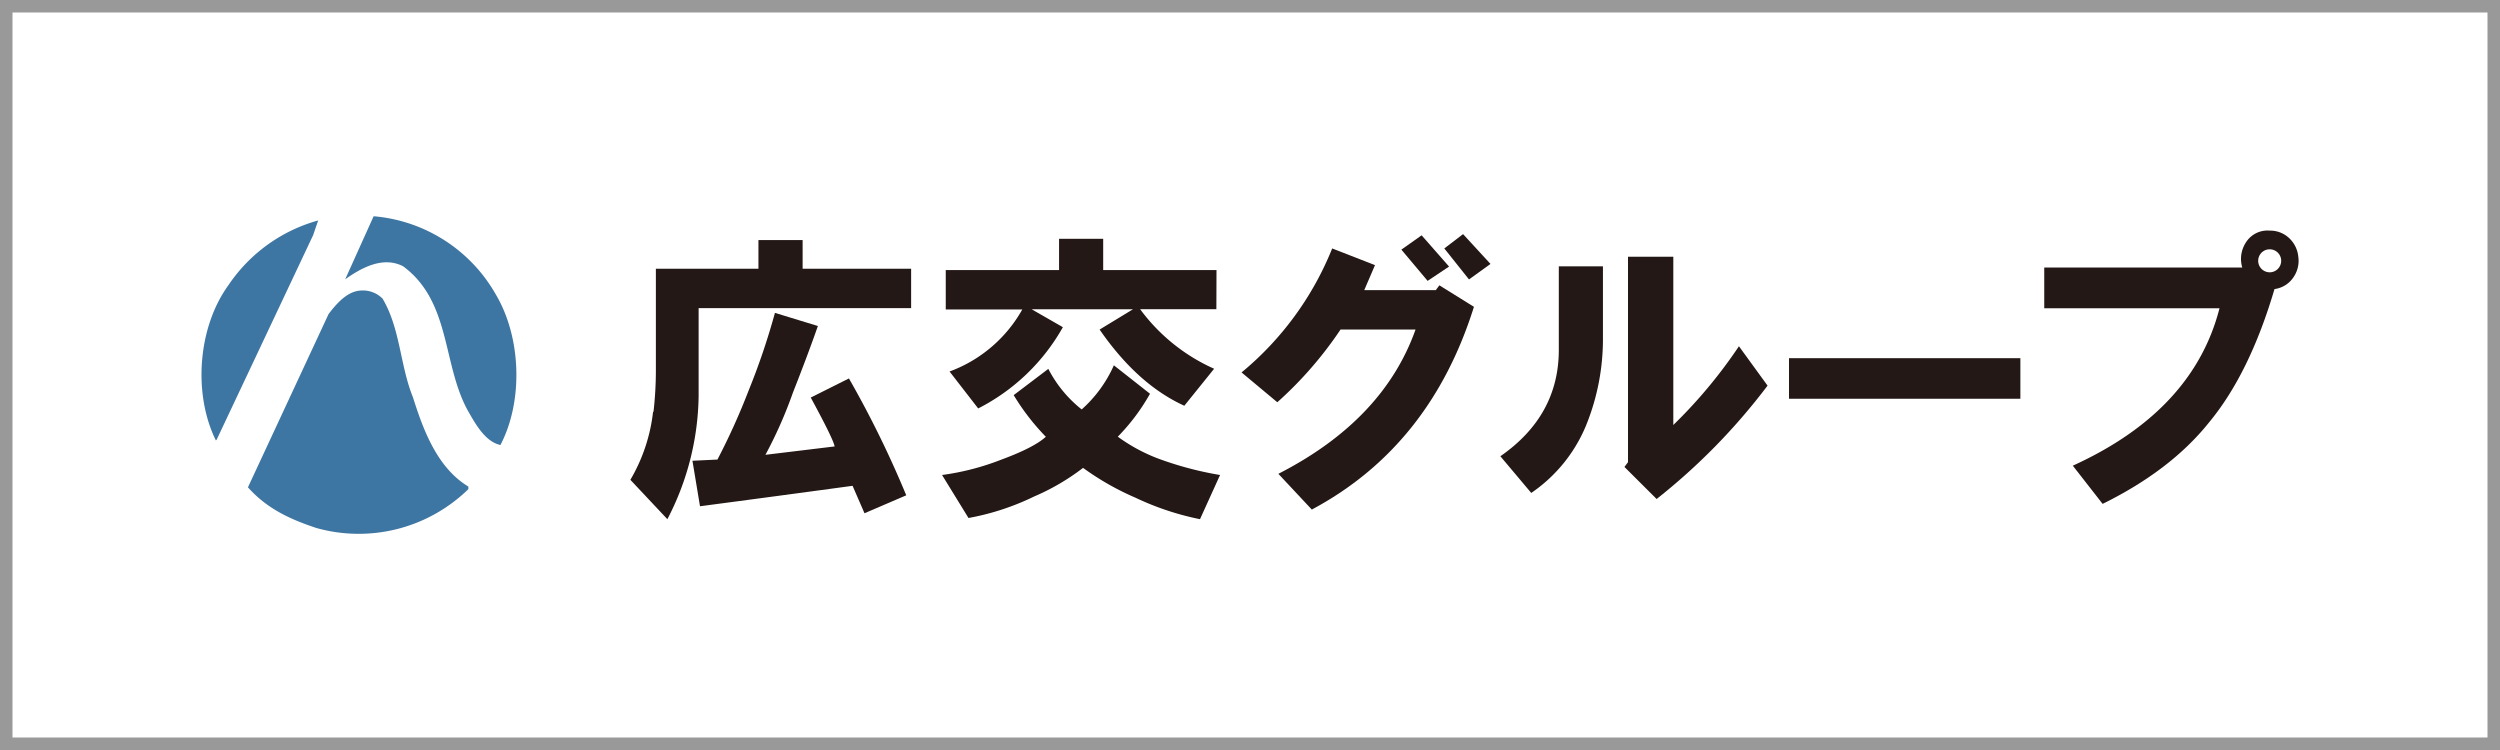<svg id="レイヤー_1" data-name="レイヤー 1" xmlns="http://www.w3.org/2000/svg" xmlns:xlink="http://www.w3.org/1999/xlink" viewBox="0 0 400 120"><defs><style>.cls-1{fill:none;}.cls-2{fill:#fff;}.cls-3{fill:#999;}.cls-4{clip-path:url(#clip-path);}.cls-5{fill:#3e76a3;}.cls-6{fill:#231815;}</style><clipPath id="clip-path"><rect class="cls-1" x="32.24" y="34.57" width="335.52" height="50.85"/></clipPath></defs><g id="グループ_107" data-name="グループ 107"><g id="長方形_156" data-name="長方形 156"><rect class="cls-2" width="400" height="120"/><path class="cls-3" d="M400,120H0V0H400ZM2,118H398V2H2Z"/></g><g id="グループ_106" data-name="グループ 106"><g class="cls-4"><g id="グループ_105" data-name="グループ 105"><path id="パス_425" data-name="パス 425" class="cls-5" d="M79.38,47.2c4,6.8,4.38,16.94.69,24-2.48-.52-4.09-3.52-5.3-5.65-4-7.44-2.65-17.29-10.26-22.94-3.23-1.67-6.69.24-9.28,2.08l4.55-10.09A24.88,24.88,0,0,1,79.38,47.2"/><path id="パス_426" data-name="パス 426" class="cls-5" d="M50.1,37.63,34.66,70.36l-.12.11c-3.69-7.49-2.88-18.09,2-24.83A25.52,25.52,0,0,1,50.91,35.27Z"/><path id="パス_427" data-name="パス 427" class="cls-5" d="M61.17,47.71c2.88,4.79,2.82,10.72,4.9,15.85,1.67,5.3,3.91,11.3,8.87,14.29v.41a25.1,25.1,0,0,1-24.32,6.22c-4-1.33-7.83-3-10.95-6.51l12.9-27.72c1.27-1.67,2.94-3.57,5-3.75a4.44,4.44,0,0,1,3.57,1.21"/><path id="パス_428" data-name="パス 428" class="cls-6" d="M104.56,65.89a58.52,58.52,0,0,0,.38-6.48V43h16.41V38.41h7.07V43h17.36v6.3h-34V63.41a43.73,43.73,0,0,1-5,19.66l-5.92-6.3a27.49,27.49,0,0,0,3.63-10.88m6.3,7.83,4-.19a107.44,107.44,0,0,0,5-11.07,110.94,110.94,0,0,0,4.2-12.4l6.87,2.1q-1.53,4.4-4,10.68a70.34,70.34,0,0,1-4.39,9.93l11.07-1.34q-.19-1.14-3.82-7.82l6.11-3.06A163.37,163.37,0,0,1,145,79.25l-6.68,2.87-1.91-4.39Q123.83,79.44,112,81Z"/><path id="パス_429" data-name="パス 429" class="cls-6" d="M167.35,69.9a36.76,36.76,0,0,1-5.16-6.68l5.54-4.2a20,20,0,0,0,5.34,6.49,20.66,20.66,0,0,0,5.15-7.06L184,63a32.65,32.65,0,0,1-5.15,6.87,27.32,27.32,0,0,0,6.3,3.44A54.17,54.17,0,0,0,195.21,76L192,83.07a44.45,44.45,0,0,1-10.31-3.43,43.57,43.57,0,0,1-8.4-4.78,36.16,36.16,0,0,1-7.83,4.58,40.53,40.53,0,0,1-10.5,3.44L150.73,76a40.86,40.86,0,0,0,9.54-2.48q5.16-1.91,7.06-3.63m27.29-20.42h-12.2A29.71,29.71,0,0,0,194.26,59l-4.77,5.92Q182,61.51,175.94,52.73l5.34-3.25H165.06l5,2.87a32.34,32.34,0,0,1-13.55,13l-4.58-5.91a22.09,22.09,0,0,0,11.64-9.93H151.32v-6.3h18.13v-5h7.06v5h18.13Z"/><path id="パス_430" data-name="パス 430" class="cls-6" d="M198.65,59.59a49.79,49.79,0,0,0,14.5-19.84L220,42.42l-1.72,4h11.45l.57-.77,5.53,3.44q-7,22.32-25.94,32.44l-5.35-5.72q16.8-8.59,21.95-23.09h-12a61.37,61.37,0,0,1-10.12,11.64Zm25.57-19.65,3.24-2.29,4.39,5-3.43,2.29Zm6.87-.19,3-2.29,4.39,4.77-3.44,2.48Z"/><path id="パス_431" data-name="パス 431" class="cls-6" d="M240.06,73q9.34-6.49,9.35-17V42.61h7.06V53.87A36.69,36.69,0,0,1,253.8,68,24.26,24.26,0,0,1,245,78.87Zm19.85,1.71.57-.76V41.08h7.25V68a78.64,78.64,0,0,0,10.5-12.6l4.58,6.3a99.31,99.31,0,0,1-17.75,18.14Z"/><rect id="長方形_164" data-name="長方形 164" class="cls-6" x="286.24" y="57.31" width="37.02" height="6.49"/><path id="パス_432" data-name="パス 432" class="cls-6" d="M327.08,42.8h31.68a4.82,4.82,0,0,1,.58-4,4.07,4.07,0,0,1,3.81-1.9,4.42,4.42,0,0,1,3.25,1.33,4.68,4.68,0,0,1,1.33,2.86,4.62,4.62,0,0,1-.76,3.25,4.32,4.32,0,0,1-3.05,1.91q-4,13.55-10.5,21.37-6.12,7.64-17,13l-4.77-6.11q19.27-8.78,23.47-25.19H327.08Zm37.41.19a1.84,1.84,0,1,0-2.61.07,1.87,1.87,0,0,0,1.27.51,1.84,1.84,0,0,0,1.34-.58"/></g></g></g></g></svg>